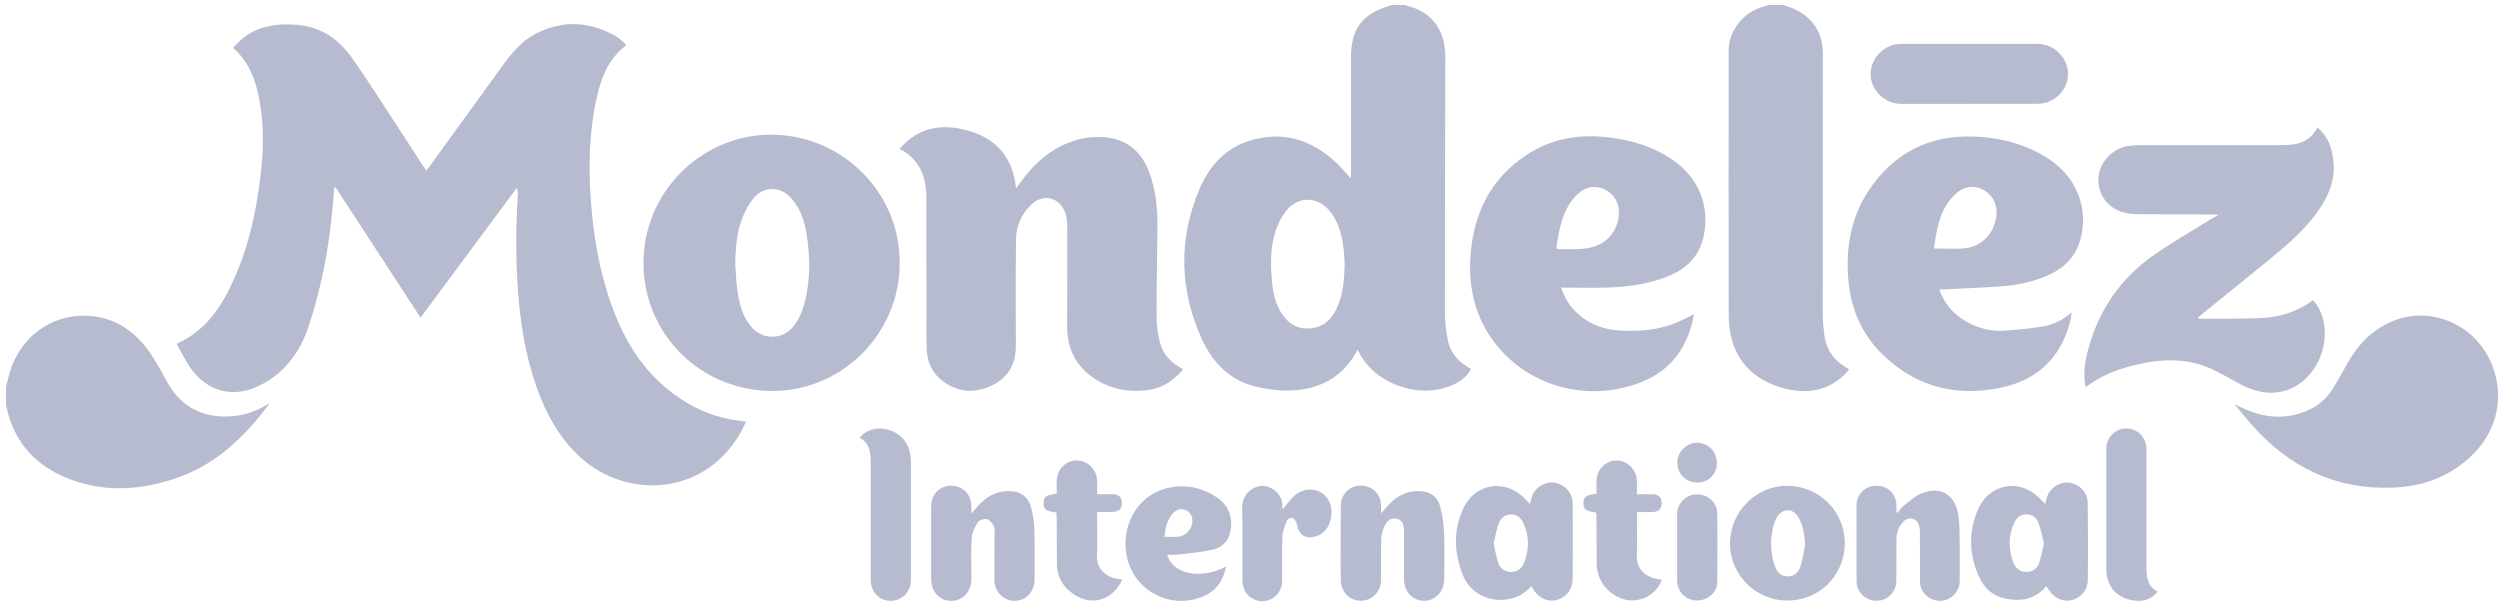 <svg xmlns="http://www.w3.org/2000/svg" width="193" height="47" viewBox="0 0 193 47" fill="none"><g clip-path="url(#clip0_175_10843)"><path fill-rule="evenodd" clip-rule="evenodd" d="M108.457 0.386C108.612 0.434 108.768 0.486 108.923 0.534C110.598 1.026 111.578 2.419 111.574 4.338C111.566 10.938 111.544 17.537 111.548 24.133C111.548 24.876 111.633 25.626 111.796 26.351C112.006 27.338 112.687 28.011 113.563 28.48C112.957 29.748 110.772 30.466 108.845 30.033C107.041 29.627 105.636 28.676 104.804 27.002C103.743 29.039 102.017 30.011 99.821 30.14C98.9 30.196 97.939 30.078 97.033 29.867C94.978 29.405 93.621 28.022 92.778 26.166C91.059 22.376 90.966 18.517 92.567 14.668C93.31 12.882 94.534 11.47 96.445 10.871C99.004 10.076 101.237 10.753 103.159 12.561C103.529 12.912 103.854 13.307 104.294 13.784V4.482C104.294 2.216 105.152 1.066 107.311 0.438C107.333 0.43 107.355 0.404 107.374 0.386H108.454L108.457 0.386ZM103.803 20.317C103.784 20.018 103.777 19.618 103.729 19.219C103.595 18.14 103.337 17.101 102.612 16.243C101.688 15.152 100.209 15.141 99.314 16.25C99 16.639 98.749 17.104 98.571 17.57C98.046 18.949 98.065 20.384 98.209 21.822C98.297 22.724 98.501 23.593 99.048 24.347C99.651 25.179 100.46 25.512 101.473 25.301C102.457 25.09 102.974 24.38 103.322 23.511C103.714 22.517 103.78 21.471 103.81 20.317H103.803Z" fill="#B7BBD0"></path><path fill-rule="evenodd" clip-rule="evenodd" d="M137.672 0.386C138.019 0.515 138.378 0.608 138.703 0.778C140.071 1.495 140.726 2.656 140.726 4.183C140.726 10.875 140.711 17.57 140.715 24.266C140.715 24.802 140.77 25.341 140.84 25.878C140.999 27.079 141.665 27.93 142.767 28.517C142.619 28.68 142.493 28.839 142.349 28.972C140.888 30.318 139.195 30.44 137.391 29.882C134.847 29.09 133.465 27.164 133.457 24.336C133.439 17.518 133.446 10.701 133.454 3.88C133.454 2.305 134.655 0.867 136.249 0.482C136.341 0.46 136.422 0.419 136.511 0.386L137.672 0.386Z" fill="#B7BBD0"></path><path fill-rule="evenodd" clip-rule="evenodd" d="M0.468 29.853C0.613 29.324 0.716 28.777 0.912 28.267C1.899 25.701 4.306 24.148 7.031 24.396C8.983 24.573 10.462 25.638 11.567 27.209C12.074 27.93 12.469 28.729 12.905 29.498C13.8 31.077 15.124 32.019 16.954 32.141C18.311 32.23 19.586 31.912 20.736 31.162C20.747 31.184 20.773 31.217 20.766 31.224C18.906 33.665 16.78 35.783 13.808 36.84C11.087 37.809 8.329 38.049 5.57 37.059C3.204 36.208 1.467 34.659 0.698 32.182C0.605 31.883 0.542 31.572 0.468 31.265L0.468 29.853Z" fill="#B7BBD0"></path><path fill-rule="evenodd" clip-rule="evenodd" d="M48.346 3.491C46.808 4.655 46.294 6.348 45.95 8.101C45.421 10.822 45.432 13.565 45.684 16.316C45.943 19.152 46.508 21.913 47.599 24.553C48.734 27.296 50.457 29.559 53.041 31.101C54.428 31.929 55.929 32.398 57.592 32.539C57.504 32.731 57.441 32.894 57.359 33.045C54.598 38.391 48.379 38.558 44.826 35.327C43.163 33.814 42.131 31.914 41.403 29.829C40.545 27.385 40.157 24.852 39.975 22.283C39.809 19.88 39.82 17.48 39.975 15.074C39.987 14.9 39.975 14.719 39.898 14.501C37.432 17.828 34.962 21.159 32.467 24.523C30.263 21.144 28.086 17.802 25.904 14.46C25.875 14.464 25.841 14.467 25.808 14.475C25.771 14.911 25.731 15.351 25.694 15.791C25.424 18.985 24.847 22.113 23.838 25.156C23.161 27.2 21.956 28.849 19.967 29.799C17.989 30.742 16.04 30.247 14.754 28.472C14.321 27.877 14.011 27.2 13.637 26.549C15.981 25.481 17.183 23.547 18.122 21.414C19.264 18.826 19.834 16.087 20.144 13.288C20.359 11.354 20.373 9.428 19.989 7.509C19.697 6.075 19.183 4.751 17.989 3.683C18.288 3.402 18.543 3.099 18.858 2.866C20.096 1.949 21.523 1.79 23.002 1.923C24.828 2.086 26.196 3.069 27.206 4.511C28.574 6.47 29.849 8.496 31.162 10.497C31.661 11.258 32.153 12.024 32.648 12.793C32.722 12.903 32.803 13.011 32.907 13.155C33.018 13.022 33.106 12.922 33.184 12.815C35.025 10.275 36.866 7.735 38.707 5.191C39.451 4.163 40.238 3.169 41.392 2.585C43.477 1.524 45.543 1.657 47.562 2.799C47.739 2.899 47.895 3.047 48.05 3.184C48.154 3.272 48.235 3.383 48.335 3.491H48.346Z" fill="#B7BBD0"></path><path fill-rule="evenodd" clip-rule="evenodd" d="M69.446 11.499C70.887 9.813 72.684 9.535 74.647 10.06C76.877 10.656 78.186 12.105 78.441 14.545C78.577 14.356 78.67 14.231 78.762 14.105C79.864 12.574 81.21 11.369 83.058 10.822C83.894 10.574 84.748 10.515 85.602 10.637C87.258 10.881 88.238 11.92 88.77 13.44C89.214 14.708 89.362 16.02 89.355 17.355C89.343 19.691 89.281 22.028 89.288 24.361C89.288 25.06 89.373 25.773 89.547 26.45C89.791 27.392 90.449 28.043 91.351 28.502C90.589 29.411 89.658 30.014 88.504 30.132C86.959 30.295 85.498 29.991 84.23 29.041C82.955 28.087 82.378 26.779 82.382 25.2C82.382 22.601 82.4 20.002 82.389 17.399C82.389 17.059 82.334 16.708 82.219 16.386C81.801 15.236 80.526 14.926 79.642 15.772C78.87 16.505 78.444 17.444 78.433 18.508C78.404 21.244 78.426 23.984 78.422 26.72C78.422 28.102 77.82 29.163 76.574 29.762C75.298 30.372 74.019 30.313 72.847 29.47C72.026 28.882 71.59 28.025 71.542 27.03C71.49 25.914 71.531 24.79 71.527 23.669C71.523 20.889 71.498 18.109 71.516 15.332C71.523 13.676 71.024 12.319 69.446 11.491V11.499Z" fill="#B7BBD0"></path><path fill-rule="evenodd" clip-rule="evenodd" d="M69.456 20.281C69.478 25.701 65.068 30.164 59.674 30.182C54.106 30.197 49.673 25.812 49.677 20.285C49.677 14.906 54.043 10.51 59.315 10.399C64.779 10.284 69.464 14.665 69.456 20.281ZM56.76 20.366C56.809 21.028 56.827 21.694 56.916 22.348C57.053 23.365 57.285 24.363 57.958 25.184C58.834 26.259 60.41 26.278 61.264 25.184C61.574 24.788 61.822 24.319 61.973 23.842C62.576 21.949 62.583 20.011 62.265 18.067C62.103 17.065 61.792 16.107 61.101 15.32C60.239 14.344 58.945 14.333 58.132 15.353C57.796 15.774 57.526 16.277 57.326 16.784C56.871 17.93 56.779 19.143 56.764 20.366H56.76Z" fill="#B7BBD0"></path><path fill-rule="evenodd" clip-rule="evenodd" d="M178.909 9.846C179.786 10.582 180.07 11.543 180.152 12.582C180.263 14.02 179.704 15.255 178.884 16.394C177.885 17.773 176.61 18.875 175.305 19.947C173.452 21.459 171.593 22.956 169.733 24.468C169.715 24.483 169.707 24.513 169.685 24.561C169.737 24.579 169.785 24.609 169.833 24.609C171.378 24.594 172.927 24.616 174.477 24.557C175.952 24.502 177.331 24.091 178.569 23.171C178.991 23.633 179.231 24.176 179.368 24.771C179.856 26.875 178.684 29.26 176.78 30.029C175.538 30.535 174.332 30.339 173.175 29.77C172.369 29.374 171.604 28.89 170.794 28.513C168.79 27.578 166.716 27.696 164.635 28.225C163.341 28.554 162.121 29.045 161.012 29.892C160.819 28.968 160.927 28.099 161.137 27.241C161.925 24.065 163.648 21.507 166.336 19.647C167.744 18.675 169.23 17.825 170.683 16.915C170.831 16.823 170.99 16.741 171.26 16.586C171.012 16.571 170.887 16.556 170.757 16.556C168.935 16.553 167.108 16.553 165.282 16.534C164.871 16.534 164.45 16.52 164.047 16.427C162.764 16.135 161.954 15.07 161.995 13.78C162.036 12.589 163.034 11.477 164.265 11.273C164.524 11.229 164.786 11.21 165.045 11.21C168.739 11.207 172.432 11.21 176.125 11.203C176.399 11.203 176.68 11.188 176.954 11.159C177.815 11.062 178.488 10.66 178.902 9.846H178.909Z" fill="#B7BBD0"></path><path fill-rule="evenodd" clip-rule="evenodd" d="M130.777 24.255C130.363 26.607 129.172 28.44 126.921 29.409C122.784 31.184 117.722 29.93 115.075 26.022C113.737 24.048 113.334 21.826 113.541 19.497C113.822 16.358 115.134 13.767 117.807 11.988C119.678 10.739 121.763 10.35 123.981 10.583C125.808 10.775 127.534 11.264 129.069 12.299C131.117 13.681 132.012 15.852 131.531 18.196C131.154 20.041 129.878 20.991 128.207 21.541C126.913 21.97 125.567 22.144 124.214 22.196C123.016 22.24 121.811 22.203 120.525 22.203C120.802 23.083 121.234 23.69 121.796 24.207C122.724 25.058 123.848 25.449 125.079 25.52C126.44 25.594 127.789 25.497 129.087 25.043C129.664 24.839 130.204 24.525 130.78 24.252L130.777 24.255ZM120.14 19.194C120.277 19.216 120.343 19.238 120.406 19.238C121.016 19.231 121.626 19.26 122.229 19.205C122.632 19.168 123.05 19.061 123.416 18.894C124.447 18.425 125.057 17.323 124.976 16.195C124.917 15.434 124.377 14.75 123.63 14.524C122.724 14.251 122.037 14.646 121.486 15.312C120.562 16.425 120.351 17.785 120.144 19.194H120.14Z" fill="#B7BBD0"></path><path fill-rule="evenodd" clip-rule="evenodd" d="M149.71 22.358C150.179 23.611 151.019 24.491 152.213 25.038C152.978 25.389 153.791 25.574 154.627 25.53C155.644 25.474 156.664 25.371 157.666 25.208C158.472 25.082 159.219 24.731 159.943 24.114C159.877 24.465 159.844 24.716 159.781 24.957C159.019 27.722 157.2 29.371 154.42 29.94C150.904 30.661 147.81 29.826 145.247 27.279C143.698 25.737 142.892 23.814 142.696 21.655C142.456 19.015 142.94 16.516 144.519 14.339C146.638 11.421 149.566 10.253 153.119 10.586C154.864 10.749 156.509 11.226 158.002 12.161C160.313 13.607 161.308 16.106 160.576 18.59C160.158 20.01 159.141 20.846 157.829 21.37C156.716 21.818 155.548 22.036 154.361 22.117C152.834 22.224 151.303 22.276 149.706 22.358H149.71ZM149.299 19.178C150.139 19.178 150.941 19.252 151.721 19.16C152.978 19.012 153.873 18.084 154.095 16.841C154.265 15.906 153.888 15.071 153.115 14.66C152.327 14.246 151.529 14.387 150.826 15.108C149.725 16.235 149.518 17.695 149.299 19.174V19.178Z" fill="#B7BBD0"></path><path fill-rule="evenodd" clip-rule="evenodd" d="M172.488 31.184C174.403 32.219 176.325 32.57 178.344 31.594C179.083 31.239 179.668 30.689 180.1 29.994C180.507 29.335 180.884 28.663 181.261 27.986C182.1 26.489 183.265 25.343 184.884 24.725C187.812 23.612 191.143 25.132 192.36 28.108C193.41 30.67 192.763 33.399 190.659 35.321C188.992 36.844 186.995 37.55 184.77 37.643C180.318 37.831 176.717 36.072 173.815 32.77C173.357 32.249 172.931 31.713 172.491 31.18L172.488 31.184Z" fill="#B7BBD0"></path><path fill-rule="evenodd" clip-rule="evenodd" d="M152.031 8.018C150.275 8.018 148.515 8.018 146.763 8.018C145.484 8.014 144.412 6.968 144.412 5.722C144.412 4.476 145.473 3.393 146.737 3.389C150.264 3.382 153.791 3.382 157.318 3.389C158.583 3.389 159.666 4.491 159.651 5.722C159.636 6.979 158.583 8.014 157.3 8.014H152.031V8.018Z" fill="#B7BBD0"></path><path fill-rule="evenodd" clip-rule="evenodd" d="M157.98 45.247C157.108 46.279 156.002 46.464 154.771 46.201C153.817 45.998 153.174 45.392 152.786 44.534C152.017 42.844 151.95 41.106 152.675 39.391C153.581 37.254 156.039 36.877 157.596 38.607C157.677 38.7 157.769 38.785 157.888 38.903C157.932 38.722 157.962 38.567 158.006 38.422C158.243 37.668 159.004 37.165 159.758 37.261C160.527 37.358 161.16 38.016 161.171 38.807C161.193 40.807 161.211 42.811 161.174 44.811C161.16 45.613 160.564 46.216 159.851 46.349C159.174 46.475 158.501 46.12 158.098 45.432C158.065 45.377 158.025 45.321 157.976 45.247H157.98ZM157.792 41.942C157.658 41.428 157.57 40.9 157.385 40.404C157.237 40.001 156.919 39.709 156.442 39.709C155.954 39.709 155.647 40.008 155.466 40.422C155.034 41.417 155.048 42.434 155.433 43.439C155.603 43.887 155.947 44.153 156.446 44.153C156.934 44.149 157.278 43.887 157.426 43.454C157.588 42.977 157.666 42.474 157.792 41.938V41.942Z" fill="#B7BBD0"></path><path fill-rule="evenodd" clip-rule="evenodd" d="M118.214 45.242C116.931 46.858 113.822 46.714 112.905 44.333C112.269 42.677 112.195 41.006 112.909 39.371C113.833 37.257 116.247 36.894 117.815 38.595C117.907 38.691 118 38.787 118.107 38.906C118.181 38.647 118.218 38.421 118.31 38.214C118.624 37.53 119.397 37.131 120.081 37.275C120.846 37.438 121.401 38.077 121.412 38.861C121.427 40.066 121.419 41.264 121.419 42.47C121.419 43.187 121.419 43.908 121.416 44.625C121.412 45.483 120.95 46.104 120.173 46.318C119.482 46.507 118.761 46.167 118.336 45.442C118.303 45.383 118.266 45.324 118.214 45.239V45.242ZM115.312 41.926C115.43 42.451 115.5 42.958 115.659 43.435C115.811 43.889 116.166 44.156 116.669 44.152C117.153 44.152 117.489 43.886 117.656 43.46C118.055 42.444 118.07 41.416 117.615 40.407C117.438 40.011 117.146 39.719 116.676 39.712C116.184 39.708 115.855 40.007 115.7 40.421C115.519 40.902 115.441 41.423 115.315 41.93L115.312 41.926Z" fill="#B7BBD0"></path><path fill-rule="evenodd" clip-rule="evenodd" d="M106.616 39.632C106.912 39.307 107.134 39.033 107.389 38.785C107.991 38.209 108.705 37.891 109.555 37.909C110.369 37.931 110.96 38.297 111.175 39.081C111.356 39.739 111.456 40.434 111.482 41.115C111.53 42.316 111.496 43.518 111.493 44.723C111.493 45.662 110.82 46.376 109.955 46.379C109.056 46.383 108.391 45.673 108.391 44.708V40.974C108.391 40.453 108.206 40.139 107.858 40.05C107.478 39.954 107.115 40.12 106.897 40.59C106.749 40.904 106.638 41.263 106.631 41.61C106.594 42.671 106.631 43.74 106.612 44.804C106.601 45.703 105.895 46.394 105.03 46.379C104.176 46.364 103.518 45.681 103.511 44.793C103.507 44.335 103.492 43.88 103.492 43.425C103.492 41.958 103.499 40.493 103.511 39.029C103.514 38.161 104.169 37.503 105.023 37.492C105.917 37.477 106.59 38.116 106.616 38.992C106.624 39.181 106.616 39.37 106.616 39.628V39.632Z" fill="#B7BBD0"></path><path fill-rule="evenodd" clip-rule="evenodd" d="M74.991 39.636C75.294 39.303 75.516 39.022 75.771 38.782C76.34 38.238 77.013 37.917 77.819 37.913C78.784 37.906 79.401 38.331 79.631 39.281C79.771 39.865 79.845 40.479 79.86 41.081C79.897 42.298 79.871 43.514 79.871 44.73C79.871 45.673 79.206 46.379 78.329 46.383C77.449 46.383 76.769 45.684 76.766 44.745C76.766 43.544 76.777 42.342 76.78 41.137C76.78 40.974 76.814 40.775 76.74 40.649C76.606 40.427 76.433 40.139 76.218 40.083C76.008 40.024 75.612 40.135 75.501 40.309C75.261 40.671 75.043 41.115 75.013 41.54C74.947 42.586 74.991 43.64 74.991 44.693C74.991 45.666 74.329 46.383 73.442 46.387C72.543 46.39 71.885 45.684 71.885 44.708C71.885 42.841 71.885 40.974 71.885 39.107C71.885 38.175 72.521 37.506 73.409 37.499C74.333 37.491 74.984 38.15 74.987 39.096V39.639L74.991 39.636Z" fill="#B7BBD0"></path><path fill-rule="evenodd" clip-rule="evenodd" d="M146.5 39.573C146.63 39.414 146.733 39.225 146.892 39.103C147.358 38.748 147.802 38.312 148.331 38.094C149.817 37.491 150.955 38.19 151.181 39.769C151.244 40.216 151.277 40.675 151.281 41.129C151.296 42.386 151.307 43.647 151.288 44.904C151.273 45.625 150.719 46.239 150.035 46.361C149.336 46.483 148.615 46.113 148.338 45.459C148.26 45.278 148.227 45.063 148.227 44.86C148.216 43.603 148.227 42.342 148.216 41.085C148.216 40.896 148.197 40.693 148.131 40.516C147.942 39.991 147.366 39.854 146.966 40.249C146.582 40.627 146.412 41.103 146.404 41.632C146.397 42.708 146.412 43.788 146.397 44.867C146.393 45.618 145.813 46.268 145.103 46.364C144.341 46.472 143.62 46.032 143.387 45.303C143.339 45.148 143.328 44.978 143.325 44.815C143.325 42.878 143.321 40.941 143.325 39.007C143.328 38.146 143.99 37.499 144.859 37.499C145.735 37.499 146.393 38.135 146.404 38.989C146.404 39.177 146.404 39.366 146.404 39.554C146.438 39.562 146.467 39.569 146.504 39.577L146.5 39.573Z" fill="#B7BBD0"></path><path fill-rule="evenodd" clip-rule="evenodd" d="M142.415 41.975C142.386 44.467 140.411 46.393 137.916 46.364C135.498 46.334 133.52 44.319 133.557 41.905C133.59 39.457 135.613 37.465 138.027 37.502C140.489 37.542 142.445 39.535 142.419 41.975H142.415ZM139.358 42.012C139.284 41.287 139.228 40.585 138.851 39.96C138.4 39.199 137.642 39.195 137.176 39.942C137.11 40.049 137.051 40.16 137.014 40.278C136.633 41.413 136.622 42.559 137.014 43.691C137.169 44.138 137.469 44.493 138.008 44.496C138.544 44.496 138.862 44.16 139.003 43.705C139.173 43.158 139.243 42.581 139.361 42.016L139.358 42.012Z" fill="#B7BBD0"></path><path fill-rule="evenodd" clip-rule="evenodd" d="M90.109 42.814C90.497 44.341 92.745 44.77 94.648 43.731C94.453 44.803 93.913 45.587 92.929 46.023C90.475 47.11 87.624 45.687 87.018 43.076C86.467 40.714 87.728 38.348 89.927 37.73C91.358 37.331 92.733 37.579 93.961 38.414C94.878 39.039 95.188 39.949 94.985 41.024C94.841 41.779 94.331 42.278 93.621 42.44C92.726 42.64 91.798 42.707 90.885 42.818C90.641 42.847 90.393 42.821 90.105 42.821L90.109 42.814ZM89.898 41.438C90.301 41.438 90.648 41.472 90.985 41.431C91.535 41.361 91.953 40.921 92.035 40.407C92.109 39.938 91.946 39.579 91.573 39.398C91.203 39.213 90.822 39.305 90.504 39.679C90.09 40.163 89.972 40.751 89.894 41.438H89.898Z" fill="#B7BBD0"></path><path fill-rule="evenodd" clip-rule="evenodd" d="M166.576 45.683C165.992 46.381 165.271 46.496 164.487 46.315C163.271 46.038 162.613 45.191 162.605 43.882C162.598 40.802 162.598 37.723 162.605 34.639C162.605 33.77 163.311 33.075 164.151 33.075C165.019 33.075 165.707 33.774 165.707 34.676C165.711 37.73 165.714 40.78 165.707 43.838C165.707 44.588 165.803 45.276 166.572 45.683H166.576Z" fill="#B7BBD0"></path><path fill-rule="evenodd" clip-rule="evenodd" d="M66.366 33.788C67.072 32.908 68.432 32.849 69.419 33.6C70.133 34.139 70.318 34.905 70.322 35.729C70.329 38.746 70.333 41.763 70.322 44.776C70.322 45.719 69.619 46.399 68.728 46.384C67.856 46.37 67.22 45.686 67.216 44.754V35.626C67.216 34.894 67.112 34.206 66.362 33.792L66.366 33.788Z" fill="#B7BBD0"></path><path fill-rule="evenodd" clip-rule="evenodd" d="M86.644 44.748C85.831 46.449 84.093 46.907 82.581 45.643C81.919 45.092 81.59 44.371 81.594 43.498C81.594 42.308 81.587 41.121 81.576 39.931C81.576 39.805 81.561 39.683 81.557 39.568C80.714 39.446 80.566 39.332 80.57 38.829C80.574 38.348 80.736 38.23 81.576 38.108C81.576 37.79 81.572 37.461 81.576 37.132C81.587 36.252 82.267 35.553 83.106 35.546C83.964 35.539 84.677 36.248 84.7 37.125C84.707 37.439 84.7 37.757 84.7 38.152C85.084 38.152 85.454 38.152 85.816 38.152C86.367 38.152 86.6 38.356 86.607 38.825C86.611 39.317 86.378 39.52 85.798 39.524H84.696V40.068C84.696 40.995 84.729 41.923 84.689 42.848C84.633 44.038 85.52 44.596 86.352 44.707C86.434 44.722 86.515 44.726 86.641 44.737L86.644 44.748Z" fill="#B7BBD0"></path><path fill-rule="evenodd" clip-rule="evenodd" d="M123.227 39.576C122.373 39.439 122.222 39.317 122.244 38.803C122.262 38.341 122.436 38.215 123.249 38.123C123.249 37.805 123.249 37.476 123.249 37.151C123.257 36.267 123.926 35.565 124.769 35.55C125.623 35.535 126.34 36.237 126.37 37.117C126.381 37.446 126.37 37.776 126.37 38.156C126.81 38.156 127.205 38.149 127.601 38.156C128.041 38.167 128.266 38.397 128.278 38.818C128.289 39.269 128.067 39.509 127.601 39.524C127.216 39.539 126.828 39.528 126.388 39.528C126.381 39.691 126.37 39.838 126.37 39.983C126.37 40.937 126.403 41.894 126.362 42.844C126.303 44.05 127.191 44.597 128.015 44.715C128.107 44.73 128.196 44.741 128.292 44.756C127.878 45.946 126.525 46.619 125.331 46.253C124.074 45.868 123.268 44.778 123.264 43.465C123.261 42.29 123.253 41.114 123.246 39.938C123.246 39.816 123.235 39.694 123.227 39.576Z" fill="#B7BBD0"></path><path fill-rule="evenodd" clip-rule="evenodd" d="M99.037 39.302C99.322 38.958 99.555 38.644 99.817 38.37C100.375 37.794 101.189 37.635 101.869 37.953C102.479 38.234 102.853 38.955 102.793 39.716C102.723 40.566 102.276 41.199 101.603 41.398C100.815 41.635 100.313 41.343 100.128 40.552C100.109 40.47 100.113 40.374 100.072 40.311C99.987 40.182 99.891 39.993 99.773 39.971C99.647 39.949 99.407 40.053 99.362 40.16C99.204 40.563 99.022 40.984 99.004 41.409C98.956 42.552 98.989 43.705 98.985 44.852C98.982 45.561 98.505 46.182 97.843 46.36C97.196 46.534 96.468 46.26 96.131 45.657C95.991 45.406 95.917 45.088 95.917 44.792C95.898 42.925 95.935 41.058 95.895 39.195C95.872 38.152 96.726 37.528 97.418 37.509C98.25 37.487 99.115 38.304 98.985 39.132C98.985 39.169 99.004 39.206 99.03 39.309L99.037 39.302Z" fill="#B7BBD0"></path><path fill-rule="evenodd" clip-rule="evenodd" d="M129.472 42.175C129.472 41.361 129.472 40.548 129.472 39.727C129.472 38.873 130.122 38.193 130.965 38.167C131.819 38.138 132.551 38.759 132.566 39.616C132.596 41.413 132.592 43.214 132.566 45.007C132.559 45.746 131.79 46.375 130.998 46.36C130.156 46.345 129.509 45.713 129.472 44.87C129.472 44.84 129.472 44.814 129.472 44.789V42.171V42.175Z" fill="#B7BBD0"></path><path fill-rule="evenodd" clip-rule="evenodd" d="M132.54 35.748C132.54 36.62 131.893 37.256 131.017 37.253C130.159 37.249 129.49 36.58 129.49 35.73C129.49 34.887 130.17 34.191 131.01 34.184C131.871 34.177 132.544 34.861 132.54 35.748Z" fill="#B7BBD0"></path></g><defs><clipPath id="clip0_175_10843"><rect width="192.383" height="46.018" fill="white" transform="translate(0.469 0.386)"></rect></clipPath></defs></svg>